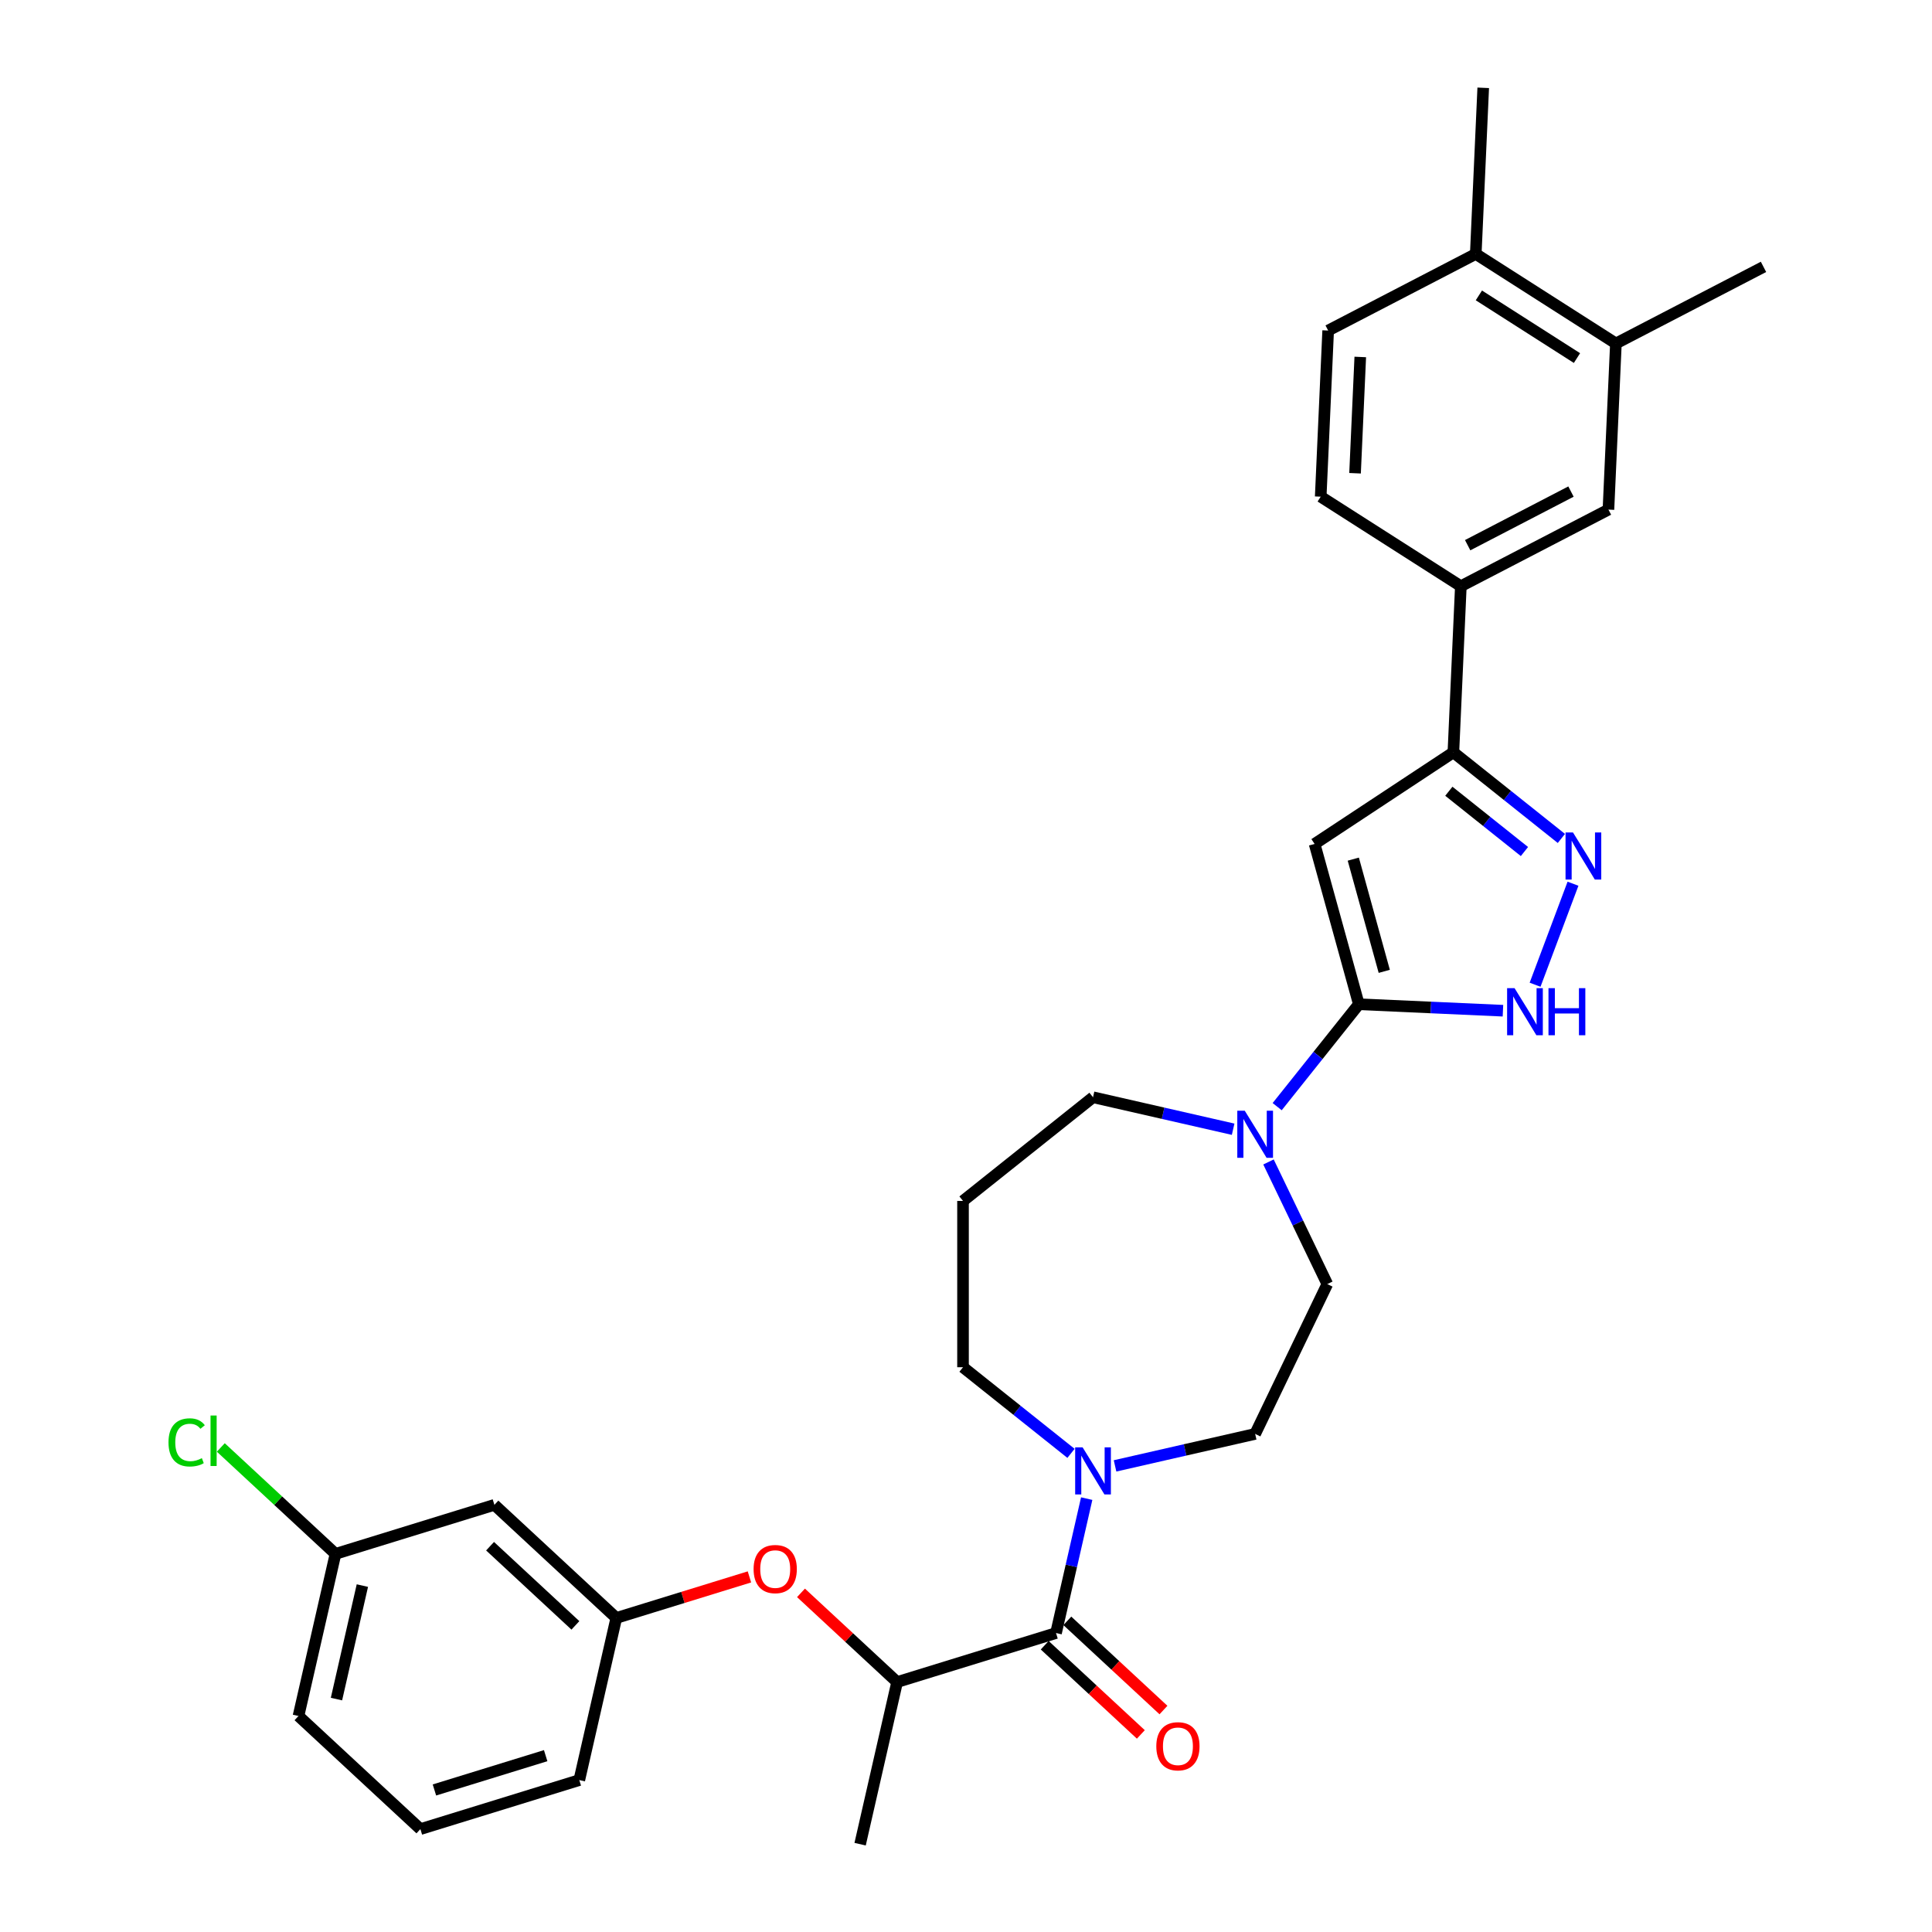 <?xml version='1.0' encoding='iso-8859-1'?>
<svg version='1.1' baseProfile='full'
              xmlns='http://www.w3.org/2000/svg'
                      xmlns:rdkit='http://www.rdkit.org/xml'
                      xmlns:xlink='http://www.w3.org/1999/xlink'
                  xml:space='preserve'
width='1000px' height='1000px' viewBox='0 0 1000 1000'>
<!-- END OF HEADER -->
<rect style='opacity:1.0;fill:#FFFFFF;stroke:none' width='1000' height='1000' x='0' y='0'> </rect>
<path class='bond-0' d='M 703.332,519.794 L 680.433,436.822' style='fill:none;fill-rule:evenodd;stroke:#000000;stroke-width:6px;stroke-linecap:butt;stroke-linejoin:miter;stroke-opacity:1' />
<path class='bond-0' d='M 716.491,502.768 L 700.462,444.688' style='fill:none;fill-rule:evenodd;stroke:#000000;stroke-width:6px;stroke-linecap:butt;stroke-linejoin:miter;stroke-opacity:1' />
<path class='bond-2' d='M 703.332,519.794 L 740.627,521.469' style='fill:none;fill-rule:evenodd;stroke:#000000;stroke-width:6px;stroke-linecap:butt;stroke-linejoin:miter;stroke-opacity:1' />
<path class='bond-2' d='M 740.627,521.469 L 777.923,523.144' style='fill:none;fill-rule:evenodd;stroke:#0000FF;stroke-width:6px;stroke-linecap:butt;stroke-linejoin:miter;stroke-opacity:1' />
<path class='bond-5' d='M 703.332,519.794 L 682.197,546.297' style='fill:none;fill-rule:evenodd;stroke:#000000;stroke-width:6px;stroke-linecap:butt;stroke-linejoin:miter;stroke-opacity:1' />
<path class='bond-5' d='M 682.197,546.297 L 661.062,572.799' style='fill:none;fill-rule:evenodd;stroke:#0000FF;stroke-width:6px;stroke-linecap:butt;stroke-linejoin:miter;stroke-opacity:1' />
<path class='bond-3' d='M 680.433,436.822 L 752.268,389.404' style='fill:none;fill-rule:evenodd;stroke:#000000;stroke-width:6px;stroke-linecap:butt;stroke-linejoin:miter;stroke-opacity:1' />
<path class='bond-1' d='M 814.181,457.41 L 794.557,509.699' style='fill:none;fill-rule:evenodd;stroke:#0000FF;stroke-width:6px;stroke-linecap:butt;stroke-linejoin:miter;stroke-opacity:1' />
<path class='bond-31' d='M 808.167,433.982 L 780.217,411.693' style='fill:none;fill-rule:evenodd;stroke:#0000FF;stroke-width:6px;stroke-linecap:butt;stroke-linejoin:miter;stroke-opacity:1' />
<path class='bond-31' d='M 780.217,411.693 L 752.268,389.404' style='fill:none;fill-rule:evenodd;stroke:#000000;stroke-width:6px;stroke-linecap:butt;stroke-linejoin:miter;stroke-opacity:1' />
<path class='bond-31' d='M 789.049,440.754 L 769.484,425.152' style='fill:none;fill-rule:evenodd;stroke:#0000FF;stroke-width:6px;stroke-linecap:butt;stroke-linejoin:miter;stroke-opacity:1' />
<path class='bond-31' d='M 769.484,425.152 L 749.919,409.55' style='fill:none;fill-rule:evenodd;stroke:#000000;stroke-width:6px;stroke-linecap:butt;stroke-linejoin:miter;stroke-opacity:1' />
<path class='bond-7' d='M 752.268,389.404 L 756.13,303.417' style='fill:none;fill-rule:evenodd;stroke:#000000;stroke-width:6px;stroke-linecap:butt;stroke-linejoin:miter;stroke-opacity:1' />
<path class='bond-4' d='M 546.596,845.259 L 554.536,810.471' style='fill:none;fill-rule:evenodd;stroke:#000000;stroke-width:6px;stroke-linecap:butt;stroke-linejoin:miter;stroke-opacity:1' />
<path class='bond-4' d='M 554.536,810.471 L 562.476,775.683' style='fill:none;fill-rule:evenodd;stroke:#0000FF;stroke-width:6px;stroke-linecap:butt;stroke-linejoin:miter;stroke-opacity:1' />
<path class='bond-8' d='M 546.596,845.259 L 464.346,870.629' style='fill:none;fill-rule:evenodd;stroke:#000000;stroke-width:6px;stroke-linecap:butt;stroke-linejoin:miter;stroke-opacity:1' />
<path class='bond-14' d='M 540.742,851.568 L 565.619,874.651' style='fill:none;fill-rule:evenodd;stroke:#000000;stroke-width:6px;stroke-linecap:butt;stroke-linejoin:miter;stroke-opacity:1' />
<path class='bond-14' d='M 565.619,874.651 L 590.497,897.735' style='fill:none;fill-rule:evenodd;stroke:#FF0000;stroke-width:6px;stroke-linecap:butt;stroke-linejoin:miter;stroke-opacity:1' />
<path class='bond-14' d='M 552.451,838.949 L 577.328,862.032' style='fill:none;fill-rule:evenodd;stroke:#000000;stroke-width:6px;stroke-linecap:butt;stroke-linejoin:miter;stroke-opacity:1' />
<path class='bond-14' d='M 577.328,862.032 L 602.206,885.115' style='fill:none;fill-rule:evenodd;stroke:#FF0000;stroke-width:6px;stroke-linecap:butt;stroke-linejoin:miter;stroke-opacity:1' />
<path class='bond-12' d='M 656.571,601.429 L 671.791,633.034' style='fill:none;fill-rule:evenodd;stroke:#0000FF;stroke-width:6px;stroke-linecap:butt;stroke-linejoin:miter;stroke-opacity:1' />
<path class='bond-12' d='M 671.791,633.034 L 687.011,664.639' style='fill:none;fill-rule:evenodd;stroke:#000000;stroke-width:6px;stroke-linecap:butt;stroke-linejoin:miter;stroke-opacity:1' />
<path class='bond-22' d='M 638.269,584.488 L 602.009,576.212' style='fill:none;fill-rule:evenodd;stroke:#0000FF;stroke-width:6px;stroke-linecap:butt;stroke-linejoin:miter;stroke-opacity:1' />
<path class='bond-22' d='M 602.009,576.212 L 565.749,567.936' style='fill:none;fill-rule:evenodd;stroke:#000000;stroke-width:6px;stroke-linecap:butt;stroke-linejoin:miter;stroke-opacity:1' />
<path class='bond-6' d='M 577.146,758.742 L 613.405,750.466' style='fill:none;fill-rule:evenodd;stroke:#0000FF;stroke-width:6px;stroke-linecap:butt;stroke-linejoin:miter;stroke-opacity:1' />
<path class='bond-6' d='M 613.405,750.466 L 649.665,742.189' style='fill:none;fill-rule:evenodd;stroke:#000000;stroke-width:6px;stroke-linecap:butt;stroke-linejoin:miter;stroke-opacity:1' />
<path class='bond-32' d='M 554.353,752.255 L 526.404,729.966' style='fill:none;fill-rule:evenodd;stroke:#0000FF;stroke-width:6px;stroke-linecap:butt;stroke-linejoin:miter;stroke-opacity:1' />
<path class='bond-32' d='M 526.404,729.966 L 498.454,707.676' style='fill:none;fill-rule:evenodd;stroke:#000000;stroke-width:6px;stroke-linecap:butt;stroke-linejoin:miter;stroke-opacity:1' />
<path class='bond-9' d='M 756.13,303.417 L 832.528,263.767' style='fill:none;fill-rule:evenodd;stroke:#000000;stroke-width:6px;stroke-linecap:butt;stroke-linejoin:miter;stroke-opacity:1' />
<path class='bond-9' d='M 759.659,282.19 L 813.138,254.435' style='fill:none;fill-rule:evenodd;stroke:#000000;stroke-width:6px;stroke-linecap:butt;stroke-linejoin:miter;stroke-opacity:1' />
<path class='bond-18' d='M 756.13,303.417 L 683.593,257.079' style='fill:none;fill-rule:evenodd;stroke:#000000;stroke-width:6px;stroke-linecap:butt;stroke-linejoin:miter;stroke-opacity:1' />
<path class='bond-10' d='M 464.346,870.629 L 439.468,847.546' style='fill:none;fill-rule:evenodd;stroke:#000000;stroke-width:6px;stroke-linecap:butt;stroke-linejoin:miter;stroke-opacity:1' />
<path class='bond-10' d='M 439.468,847.546 L 414.591,824.463' style='fill:none;fill-rule:evenodd;stroke:#FF0000;stroke-width:6px;stroke-linecap:butt;stroke-linejoin:miter;stroke-opacity:1' />
<path class='bond-26' d='M 464.346,870.629 L 445.193,954.545' style='fill:none;fill-rule:evenodd;stroke:#000000;stroke-width:6px;stroke-linecap:butt;stroke-linejoin:miter;stroke-opacity:1' />
<path class='bond-11' d='M 832.528,263.767 L 836.389,177.78' style='fill:none;fill-rule:evenodd;stroke:#000000;stroke-width:6px;stroke-linecap:butt;stroke-linejoin:miter;stroke-opacity:1' />
<path class='bond-15' d='M 387.908,816.2 L 353.454,826.827' style='fill:none;fill-rule:evenodd;stroke:#FF0000;stroke-width:6px;stroke-linecap:butt;stroke-linejoin:miter;stroke-opacity:1' />
<path class='bond-15' d='M 353.454,826.827 L 318.999,837.455' style='fill:none;fill-rule:evenodd;stroke:#000000;stroke-width:6px;stroke-linecap:butt;stroke-linejoin:miter;stroke-opacity:1' />
<path class='bond-27' d='M 836.389,177.78 L 912.787,138.131' style='fill:none;fill-rule:evenodd;stroke:#000000;stroke-width:6px;stroke-linecap:butt;stroke-linejoin:miter;stroke-opacity:1' />
<path class='bond-33' d='M 836.389,177.78 L 763.853,131.442' style='fill:none;fill-rule:evenodd;stroke:#000000;stroke-width:6px;stroke-linecap:butt;stroke-linejoin:miter;stroke-opacity:1' />
<path class='bond-33' d='M 816.241,185.336 L 765.466,152.9' style='fill:none;fill-rule:evenodd;stroke:#000000;stroke-width:6px;stroke-linecap:butt;stroke-linejoin:miter;stroke-opacity:1' />
<path class='bond-13' d='M 687.011,664.639 L 649.665,742.189' style='fill:none;fill-rule:evenodd;stroke:#000000;stroke-width:6px;stroke-linecap:butt;stroke-linejoin:miter;stroke-opacity:1' />
<path class='bond-17' d='M 318.999,837.455 L 255.903,778.91' style='fill:none;fill-rule:evenodd;stroke:#000000;stroke-width:6px;stroke-linecap:butt;stroke-linejoin:miter;stroke-opacity:1' />
<path class='bond-17' d='M 297.826,841.293 L 253.658,800.311' style='fill:none;fill-rule:evenodd;stroke:#000000;stroke-width:6px;stroke-linecap:butt;stroke-linejoin:miter;stroke-opacity:1' />
<path class='bond-28' d='M 318.999,837.455 L 299.846,921.371' style='fill:none;fill-rule:evenodd;stroke:#000000;stroke-width:6px;stroke-linecap:butt;stroke-linejoin:miter;stroke-opacity:1' />
<path class='bond-16' d='M 763.853,131.442 L 687.455,171.091' style='fill:none;fill-rule:evenodd;stroke:#000000;stroke-width:6px;stroke-linecap:butt;stroke-linejoin:miter;stroke-opacity:1' />
<path class='bond-29' d='M 763.853,131.442 L 767.715,45.455' style='fill:none;fill-rule:evenodd;stroke:#000000;stroke-width:6px;stroke-linecap:butt;stroke-linejoin:miter;stroke-opacity:1' />
<path class='bond-21' d='M 255.903,778.91 L 173.653,804.281' style='fill:none;fill-rule:evenodd;stroke:#000000;stroke-width:6px;stroke-linecap:butt;stroke-linejoin:miter;stroke-opacity:1' />
<path class='bond-19' d='M 683.593,257.079 L 687.455,171.091' style='fill:none;fill-rule:evenodd;stroke:#000000;stroke-width:6px;stroke-linecap:butt;stroke-linejoin:miter;stroke-opacity:1' />
<path class='bond-19' d='M 701.37,244.953 L 704.073,184.762' style='fill:none;fill-rule:evenodd;stroke:#000000;stroke-width:6px;stroke-linecap:butt;stroke-linejoin:miter;stroke-opacity:1' />
<path class='bond-20' d='M 498.454,621.602 L 565.749,567.936' style='fill:none;fill-rule:evenodd;stroke:#000000;stroke-width:6px;stroke-linecap:butt;stroke-linejoin:miter;stroke-opacity:1' />
<path class='bond-23' d='M 498.454,621.602 L 498.454,707.676' style='fill:none;fill-rule:evenodd;stroke:#000000;stroke-width:6px;stroke-linecap:butt;stroke-linejoin:miter;stroke-opacity:1' />
<path class='bond-24' d='M 173.653,804.281 L 143.972,776.741' style='fill:none;fill-rule:evenodd;stroke:#000000;stroke-width:6px;stroke-linecap:butt;stroke-linejoin:miter;stroke-opacity:1' />
<path class='bond-24' d='M 143.972,776.741 L 114.292,749.202' style='fill:none;fill-rule:evenodd;stroke:#00CC00;stroke-width:6px;stroke-linecap:butt;stroke-linejoin:miter;stroke-opacity:1' />
<path class='bond-34' d='M 173.653,804.281 L 154.499,888.197' style='fill:none;fill-rule:evenodd;stroke:#000000;stroke-width:6px;stroke-linecap:butt;stroke-linejoin:miter;stroke-opacity:1' />
<path class='bond-34' d='M 187.563,820.699 L 174.156,879.44' style='fill:none;fill-rule:evenodd;stroke:#000000;stroke-width:6px;stroke-linecap:butt;stroke-linejoin:miter;stroke-opacity:1' />
<path class='bond-25' d='M 217.596,946.742 L 299.846,921.371' style='fill:none;fill-rule:evenodd;stroke:#000000;stroke-width:6px;stroke-linecap:butt;stroke-linejoin:miter;stroke-opacity:1' />
<path class='bond-25' d='M 224.859,926.486 L 282.434,908.727' style='fill:none;fill-rule:evenodd;stroke:#000000;stroke-width:6px;stroke-linecap:butt;stroke-linejoin:miter;stroke-opacity:1' />
<path class='bond-30' d='M 217.596,946.742 L 154.499,888.197' style='fill:none;fill-rule:evenodd;stroke:#000000;stroke-width:6px;stroke-linecap:butt;stroke-linejoin:miter;stroke-opacity:1' />
<path  class='atom-2' d='M 814.175 430.882
L 822.163 443.793
Q 822.955 445.067, 824.228 447.374
Q 825.502 449.681, 825.571 449.818
L 825.571 430.882
L 828.808 430.882
L 828.808 455.258
L 825.468 455.258
L 816.895 441.142
Q 815.896 439.49, 814.829 437.596
Q 813.796 435.702, 813.486 435.117
L 813.486 455.258
L 810.319 455.258
L 810.319 430.882
L 814.175 430.882
' fill='#0000FF'/>
<path  class='atom-3' d='M 783.931 511.468
L 791.918 524.379
Q 792.71 525.653, 793.984 527.959
Q 795.258 530.266, 795.327 530.404
L 795.327 511.468
L 798.563 511.468
L 798.563 535.844
L 795.224 535.844
L 786.651 521.728
Q 785.652 520.075, 784.585 518.181
Q 783.552 516.288, 783.242 515.703
L 783.242 535.844
L 780.075 535.844
L 780.075 511.468
L 783.931 511.468
' fill='#0000FF'/>
<path  class='atom-3' d='M 801.49 511.468
L 804.795 511.468
L 804.795 521.831
L 817.259 521.831
L 817.259 511.468
L 820.564 511.468
L 820.564 535.844
L 817.259 535.844
L 817.259 524.585
L 804.795 524.585
L 804.795 535.844
L 801.49 535.844
L 801.49 511.468
' fill='#0000FF'/>
<path  class='atom-6' d='M 644.277 574.901
L 652.265 587.812
Q 653.057 589.086, 654.331 591.393
Q 655.604 593.7, 655.673 593.838
L 655.673 574.901
L 658.91 574.901
L 658.91 599.278
L 655.57 599.278
L 646.997 585.161
Q 645.999 583.509, 644.931 581.615
Q 643.898 579.722, 643.588 579.136
L 643.588 599.278
L 640.421 599.278
L 640.421 574.901
L 644.277 574.901
' fill='#0000FF'/>
<path  class='atom-7' d='M 560.361 749.155
L 568.349 762.066
Q 569.141 763.34, 570.415 765.646
Q 571.688 767.953, 571.757 768.091
L 571.757 749.155
L 574.994 749.155
L 574.994 773.531
L 571.654 773.531
L 563.081 759.415
Q 562.083 757.762, 561.015 755.868
Q 559.982 753.975, 559.673 753.39
L 559.673 773.531
L 556.505 773.531
L 556.505 749.155
L 560.361 749.155
' fill='#0000FF'/>
<path  class='atom-11' d='M 390.06 812.153
Q 390.06 806.3, 392.952 803.029
Q 395.844 799.758, 401.249 799.758
Q 406.655 799.758, 409.547 803.029
Q 412.439 806.3, 412.439 812.153
Q 412.439 818.075, 409.512 821.449
Q 406.586 824.789, 401.249 824.789
Q 395.878 824.789, 392.952 821.449
Q 390.06 818.109, 390.06 812.153
M 401.249 822.034
Q 404.968 822.034, 406.965 819.556
Q 408.996 817.042, 408.996 812.153
Q 408.996 807.367, 406.965 804.957
Q 404.968 802.513, 401.249 802.513
Q 397.531 802.513, 395.5 804.923
Q 393.503 807.333, 393.503 812.153
Q 393.503 817.077, 395.5 819.556
Q 397.531 822.034, 401.249 822.034
' fill='#FF0000'/>
<path  class='atom-15' d='M 598.503 903.873
Q 598.503 898.02, 601.395 894.749
Q 604.287 891.478, 609.693 891.478
Q 615.098 891.478, 617.99 894.749
Q 620.882 898.02, 620.882 903.873
Q 620.882 909.795, 617.956 913.169
Q 615.029 916.508, 609.693 916.508
Q 604.322 916.508, 601.395 913.169
Q 598.503 909.829, 598.503 903.873
M 609.693 913.754
Q 613.411 913.754, 615.408 911.275
Q 617.439 908.762, 617.439 903.873
Q 617.439 899.087, 615.408 896.677
Q 613.411 894.232, 609.693 894.232
Q 605.974 894.232, 603.943 896.643
Q 601.946 899.053, 601.946 903.873
Q 601.946 908.796, 603.943 911.275
Q 605.974 913.754, 609.693 913.754
' fill='#FF0000'/>
<path  class='atom-25' d='M 87.213 746.579
Q 87.213 740.519, 90.036 737.352
Q 92.894 734.15, 98.299 734.15
Q 103.326 734.15, 106.011 737.696
L 103.739 739.555
Q 101.776 736.973, 98.299 736.973
Q 94.615 736.973, 92.653 739.452
Q 90.724 741.896, 90.724 746.579
Q 90.724 751.399, 92.721 753.878
Q 94.753 756.357, 98.678 756.357
Q 101.363 756.357, 104.496 754.739
L 105.46 757.321
Q 104.186 758.147, 102.258 758.629
Q 100.33 759.111, 98.196 759.111
Q 92.894 759.111, 90.036 755.875
Q 87.213 752.639, 87.213 746.579
' fill='#00CC00'/>
<path  class='atom-25' d='M 108.972 732.669
L 112.14 732.669
L 112.14 758.801
L 108.972 758.801
L 108.972 732.669
' fill='#00CC00'/>
</svg>
